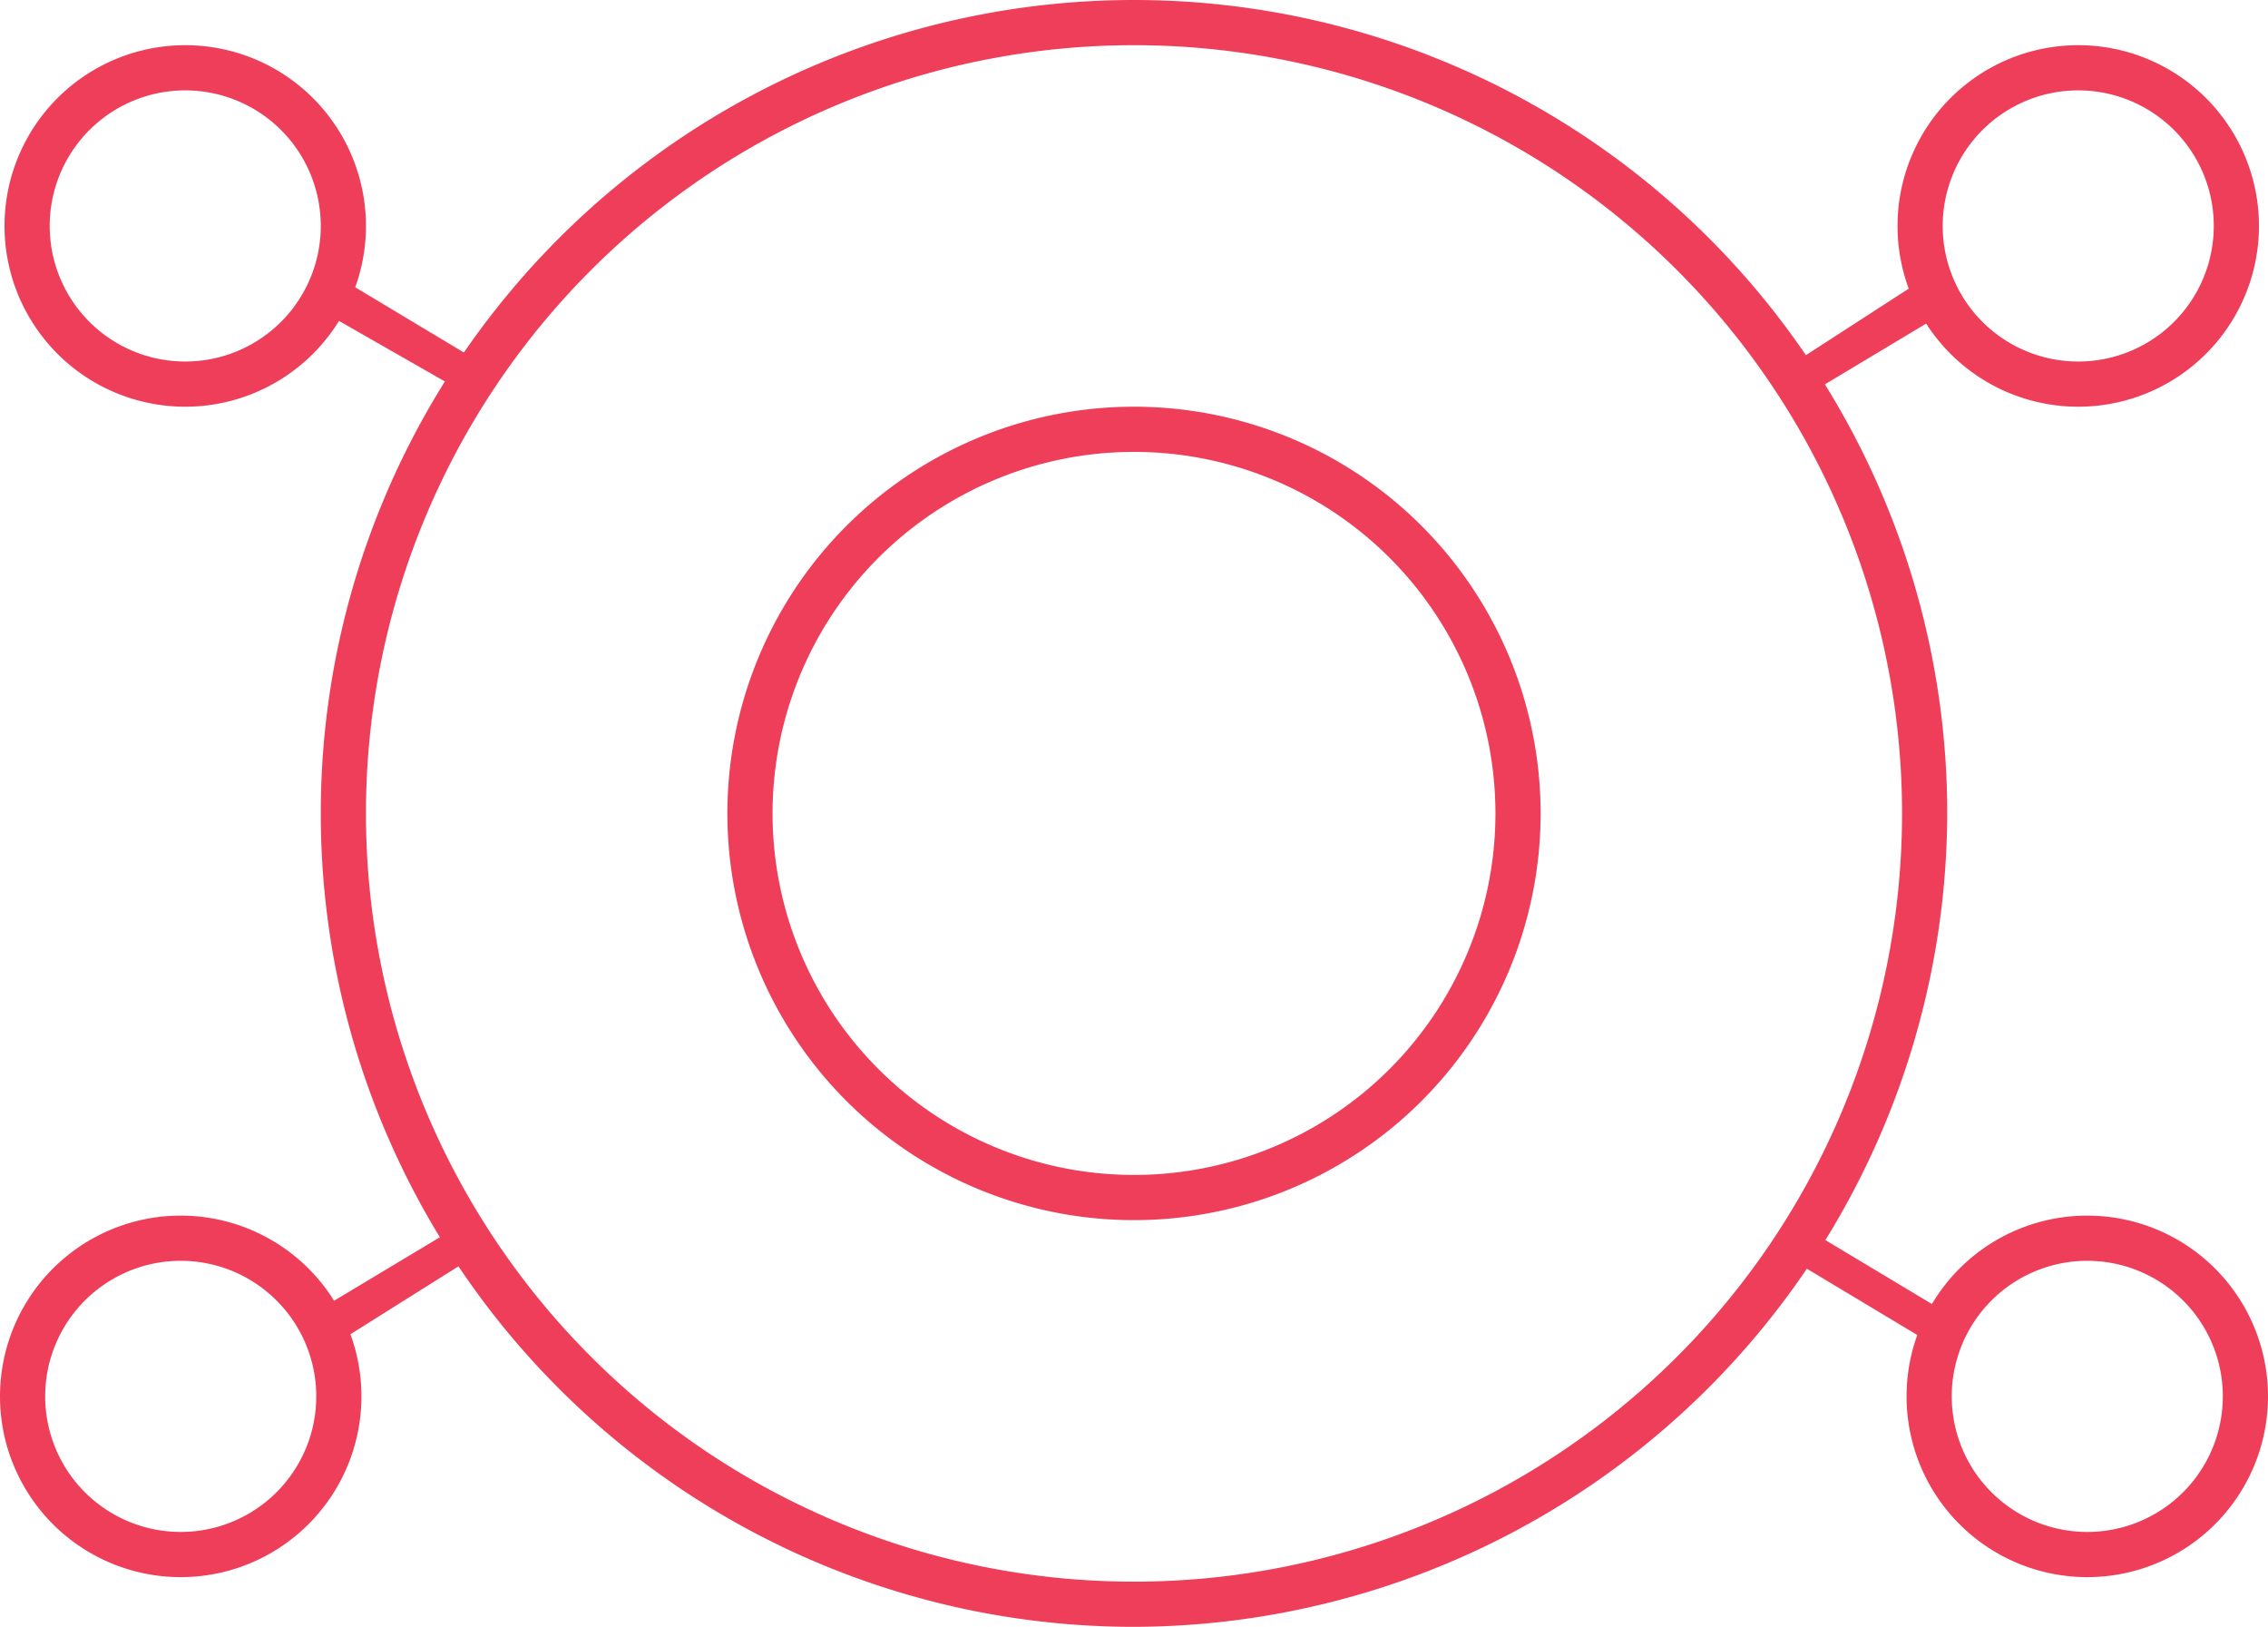 <?xml version="1.0" encoding="utf-8"?>
<!-- Generator: Adobe Illustrator 25.4.1, SVG Export Plug-In . SVG Version: 6.00 Build 0)  -->
<svg version="1.1"  xmlns="http://www.w3.org/2000/svg" xmlns:xlink="http://www.w3.org/1999/xlink" x="0px" y="0px"
	 id="backend" viewBox="0 0 50.2 36" style="enable-background:new 0 0 57.3 35;" xml:space="preserve">
	 	  <title>Extra Backend Functionalities</title>
             <g id="Ellipse_6_copy" data-name="Ellipse 6 copy">
                 <g style="opacity:0">
                     <circle cx="25.1" cy="18" r="17.5" style="fill:#f3f3f3" />
                 </g>
                 <path d="M25.1,36a18,18,0,1,1,18-18A18.05,18.05,0,0,1,25.1,36Zm0-35a17,17,0,1,0,17,17A17,17,0,0,0,25.1,1Z" style="fill:#ee3e5a" />
             </g>
             <g id="Ellipse_6_copy_2" data-name="Ellipse 6 copy 2">
                 <g style="opacity:0">
                     <circle cx="25.1" cy="18" r="8.5" style="fill:#f3f3f3" />
                 </g>
                 <path d="M25.1,27a9,9,0,1,1,9-9A9,9,0,0,1,25.1,27Zm0-17a8,8,0,1,0,8,8A8,8,0,0,0,25.1,10Z" style="fill:#ee3e5a" />
             </g>
             <g style="opacity:0">
                 <circle cx="4.1" cy="5" r="3.5" style="fill:#174665" />
             </g>
             <path d="M4.1,9a4,4,0,1,1,4-4A4,4,0,0,1,4.1,9Zm0-7a3,3,0,0,0-3,3,3,3,0,0,0,3,3,3,3,0,0,0,3-3A3,3,0,0,0,4.1,2Z" style="fill:#ee3e5a" />
             <path d="M7.1,5.9,10.6,8l-.3.7-3.5-2Z" style="fill:#ee3e5a;fill-rule:evenodd" />
             <g style="opacity:0">
                 <circle cx="4" cy="30.9" r="3.5" style="fill:#174665" />
             </g>
             <path d="M4,34.9a4,4,0,1,1,4-4A4,4,0,0,1,4,34.9Zm0-7a3,3,0,0,0,0,6,3,3,0,0,0,0-6Z" style="fill:#ee3e5a" />
             <path d="M6.7,29.2l3.5-2.1.3.7L7,30Z" style="fill:#ee3e5a;fill-rule:evenodd" />
             <g style="opacity:0">
                 <circle cx="46" cy="5" r="3.5" style="fill:#174665" />
             </g>
             <path d="M46,9a4,4,0,1,1,4-4A4,4,0,0,1,46,9Zm0-7a3,3,0,0,0-3,3,3,3,0,0,0,6,0A3,3,0,0,0,46,2Z" style="fill:#ee3e5a" />
             <path d="M43.4,6.7,39.9,8.8l-.3-.7L43,5.9Z" style="fill:#ee3e5a;fill-rule:evenodd" />
             <g style="opacity:0">
                 <circle cx="46.2" cy="30.9" r="3.5" style="fill:#174665" />
             </g>
             <path d="M46.2,34.9a4,4,0,1,1,4-4A4,4,0,0,1,46.2,34.9Zm0-7a3,3,0,1,0,3,3A3,3,0,0,0,46.2,27.9Z" style="fill:#ee3e5a" />
             <path d="M43.2,30l-3.5-2.1.3-.7,3.5,2.1Z" style="fill:#ee3e5a;fill-rule:evenodd" />
</svg>
